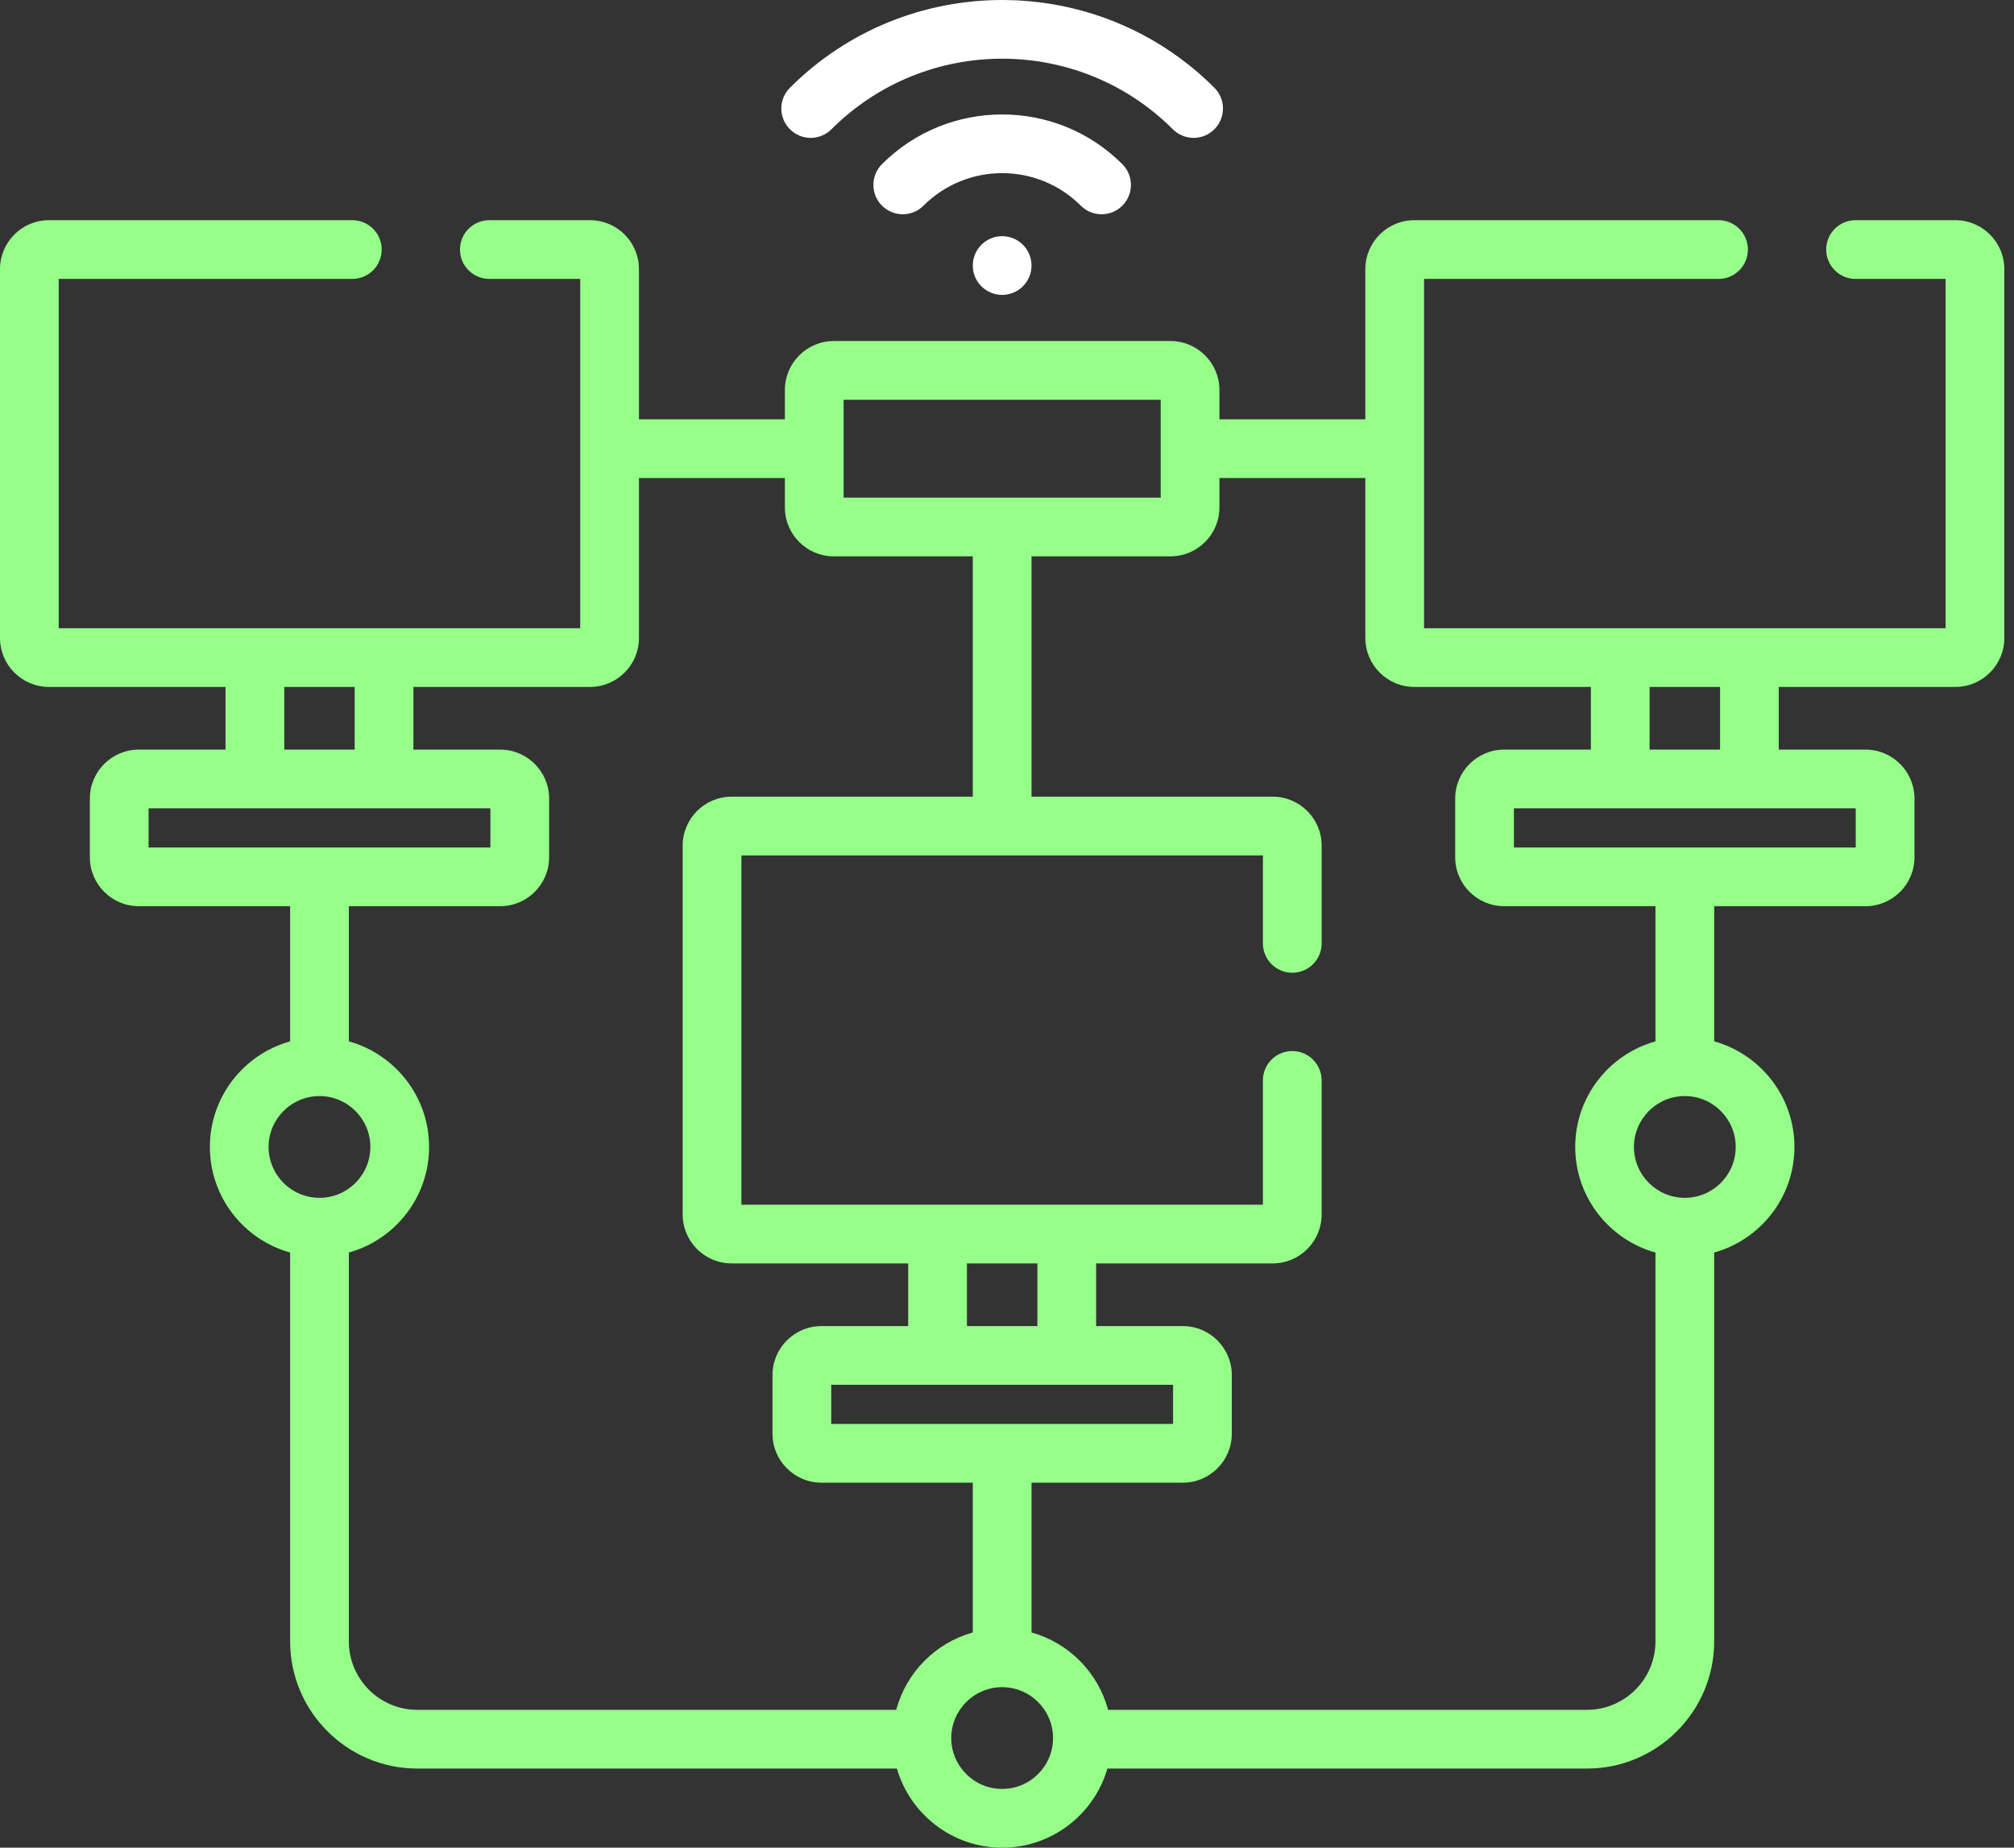 <svg width="109" height="100" viewBox="0 0 109 100" fill="none" xmlns="http://www.w3.org/2000/svg">
<rect x="0" y="0" width="109" height="100" fill="#333333" stroke="none"/>
<path d="M105.827 11.917H100.425C99.547 11.917 98.836 12.628 98.836 13.506C98.836 14.384 99.547 15.095 100.425 15.095H105.298V34.001H77.072V15.095H93.009C93.887 15.095 94.598 14.384 94.598 13.506C94.598 12.628 93.887 11.917 93.009 11.917H76.543C75.082 11.917 73.894 13.105 73.894 14.565V22.695H65.996V21.107C65.996 19.646 64.808 18.458 63.348 18.458H45.127C43.667 18.458 42.479 19.646 42.479 21.107V22.695H34.581V14.565C34.581 13.105 33.393 11.917 31.933 11.917H26.483C25.606 11.917 24.894 12.628 24.894 13.506C24.894 14.384 25.606 15.095 26.483 15.095H31.403V34.001H3.178V15.095H19.068C19.945 15.095 20.657 14.384 20.657 13.506C20.657 12.628 19.945 11.917 19.068 11.917H2.648C1.188 11.917 0 13.105 0 14.565V34.53C0 35.99 1.188 37.178 2.648 37.178H12.206V40.571H7.511C6.05 40.571 4.863 41.759 4.863 43.219V46.397C4.863 47.857 6.05 49.045 7.511 49.045H15.702V56.361C13.2 57.058 11.359 59.355 11.359 62.076C11.359 64.797 13.2 67.094 15.702 67.79V88.833C15.702 92.63 18.791 95.719 22.587 95.719H48.541C49.258 98.189 51.54 100 54.238 100C56.936 100 59.218 98.189 59.934 95.719H85.888C89.685 95.719 92.774 92.63 92.774 88.833V67.79C95.275 67.094 97.117 64.797 97.117 62.076C97.117 59.355 95.275 57.058 92.774 56.361V49.045H100.965C102.425 49.045 103.613 47.857 103.613 46.397V43.219C103.613 41.759 102.425 40.571 100.965 40.571H96.269V37.178H105.827C107.288 37.178 108.476 35.99 108.476 34.53V14.565C108.476 13.105 107.288 11.917 105.827 11.917ZM45.657 21.636H62.818V26.933H45.657V21.636ZM15.384 37.179H19.197V40.571H15.384V37.179ZM8.041 43.749H26.541V45.867H8.041V43.749ZM14.536 62.076C14.536 60.557 15.772 59.322 17.291 59.322C18.809 59.322 20.045 60.557 20.045 62.076C20.045 63.595 18.809 64.83 17.291 64.83C15.772 64.83 14.536 63.595 14.536 62.076ZM18.88 88.833V67.79C21.381 67.094 23.223 64.797 23.223 62.076C23.223 59.355 21.381 57.058 18.88 56.361V49.045H27.07C28.531 49.045 29.719 47.857 29.719 46.397V43.219C29.719 41.759 28.531 40.571 27.07 40.571H22.375V37.178H31.933C33.393 37.178 34.581 35.99 34.581 34.53V25.873H42.479V27.462C42.479 28.923 43.667 30.111 45.127 30.111H52.649V43.118H39.596C38.135 43.118 36.947 44.306 36.947 45.766V65.731C36.947 67.191 38.135 68.379 39.596 68.379H49.153V71.771H44.458C42.997 71.771 41.809 72.959 41.809 74.42V77.598C41.809 79.058 42.997 80.246 44.458 80.246H52.649V88.353C50.633 88.915 49.046 90.516 48.506 92.541H22.587C20.543 92.541 18.88 90.878 18.88 88.833ZM44.987 77.068V74.949H63.488V77.068H44.987ZM52.331 71.771V68.379H56.145V71.771H52.331ZM54.238 96.822C52.719 96.822 51.483 95.586 51.483 94.068C51.483 92.549 52.719 91.314 54.238 91.314C55.756 91.314 56.992 92.549 56.992 94.068C56.992 95.586 55.756 96.822 54.238 96.822ZM93.939 62.076C93.939 63.595 92.704 64.83 91.185 64.83C89.666 64.83 88.431 63.595 88.431 62.076C88.431 60.557 89.666 59.322 91.185 59.322C92.704 59.322 93.939 60.557 93.939 62.076ZM89.596 56.362C87.094 57.058 85.253 59.355 85.253 62.076C85.253 64.797 87.094 67.094 89.596 67.791V88.833C89.596 90.878 87.933 92.541 85.888 92.541H59.97C59.43 90.516 57.843 88.915 55.827 88.353V80.246H64.018C65.478 80.246 66.666 79.058 66.666 77.598V74.42C66.666 72.959 65.478 71.771 64.018 71.771H59.323V68.379H68.88C70.341 68.379 71.528 67.191 71.528 65.731V58.474C71.528 57.596 70.817 56.885 69.939 56.885C69.062 56.885 68.35 57.596 68.35 58.474V65.201H40.125V46.296H68.351V51.059C68.351 51.937 69.062 52.648 69.94 52.648C70.817 52.648 71.529 51.937 71.529 51.059V45.766C71.529 44.306 70.341 43.118 68.88 43.118H55.827V30.111H63.348C64.808 30.111 65.996 28.923 65.996 27.462V25.873H73.894V34.53C73.894 35.99 75.082 37.178 76.543 37.178H86.1V40.571H81.405C79.945 40.571 78.757 41.759 78.757 43.219V46.397C78.757 47.857 79.945 49.045 81.405 49.045H89.596V56.362ZM100.435 45.867H81.935V43.749H100.435V45.867ZM93.092 40.571H89.278V37.178H93.092V40.571Z" fill="#96FF8A"/>
<path d="M44.999 6.997C50.093 1.903 58.382 1.903 63.476 6.997C63.787 7.307 64.193 7.463 64.6 7.463C65.007 7.463 65.413 7.307 65.724 6.997C66.344 6.376 66.344 5.371 65.724 4.75C59.39 -1.583 49.085 -1.583 42.752 4.75C42.131 5.371 42.131 6.377 42.752 6.997C43.372 7.617 44.379 7.617 44.999 6.997Z" fill="white"/>
<path d="M59.618 11.597C60.025 11.597 60.431 11.442 60.742 11.132C61.362 10.511 61.362 9.505 60.742 8.884C57.155 5.298 51.32 5.298 47.734 8.884C47.113 9.505 47.113 10.511 47.734 11.132C48.355 11.752 49.361 11.752 49.981 11.132C52.328 8.784 56.147 8.784 58.495 11.132C58.805 11.442 59.212 11.597 59.618 11.597Z" fill="white"/>
<path d="M53.114 13.248C52.494 13.868 52.494 14.875 53.114 15.495C53.735 16.116 54.741 16.116 55.361 15.495C55.982 14.875 55.982 13.868 55.361 13.248C54.741 12.627 53.735 12.627 53.114 13.248Z" fill="white"/>
</svg>
